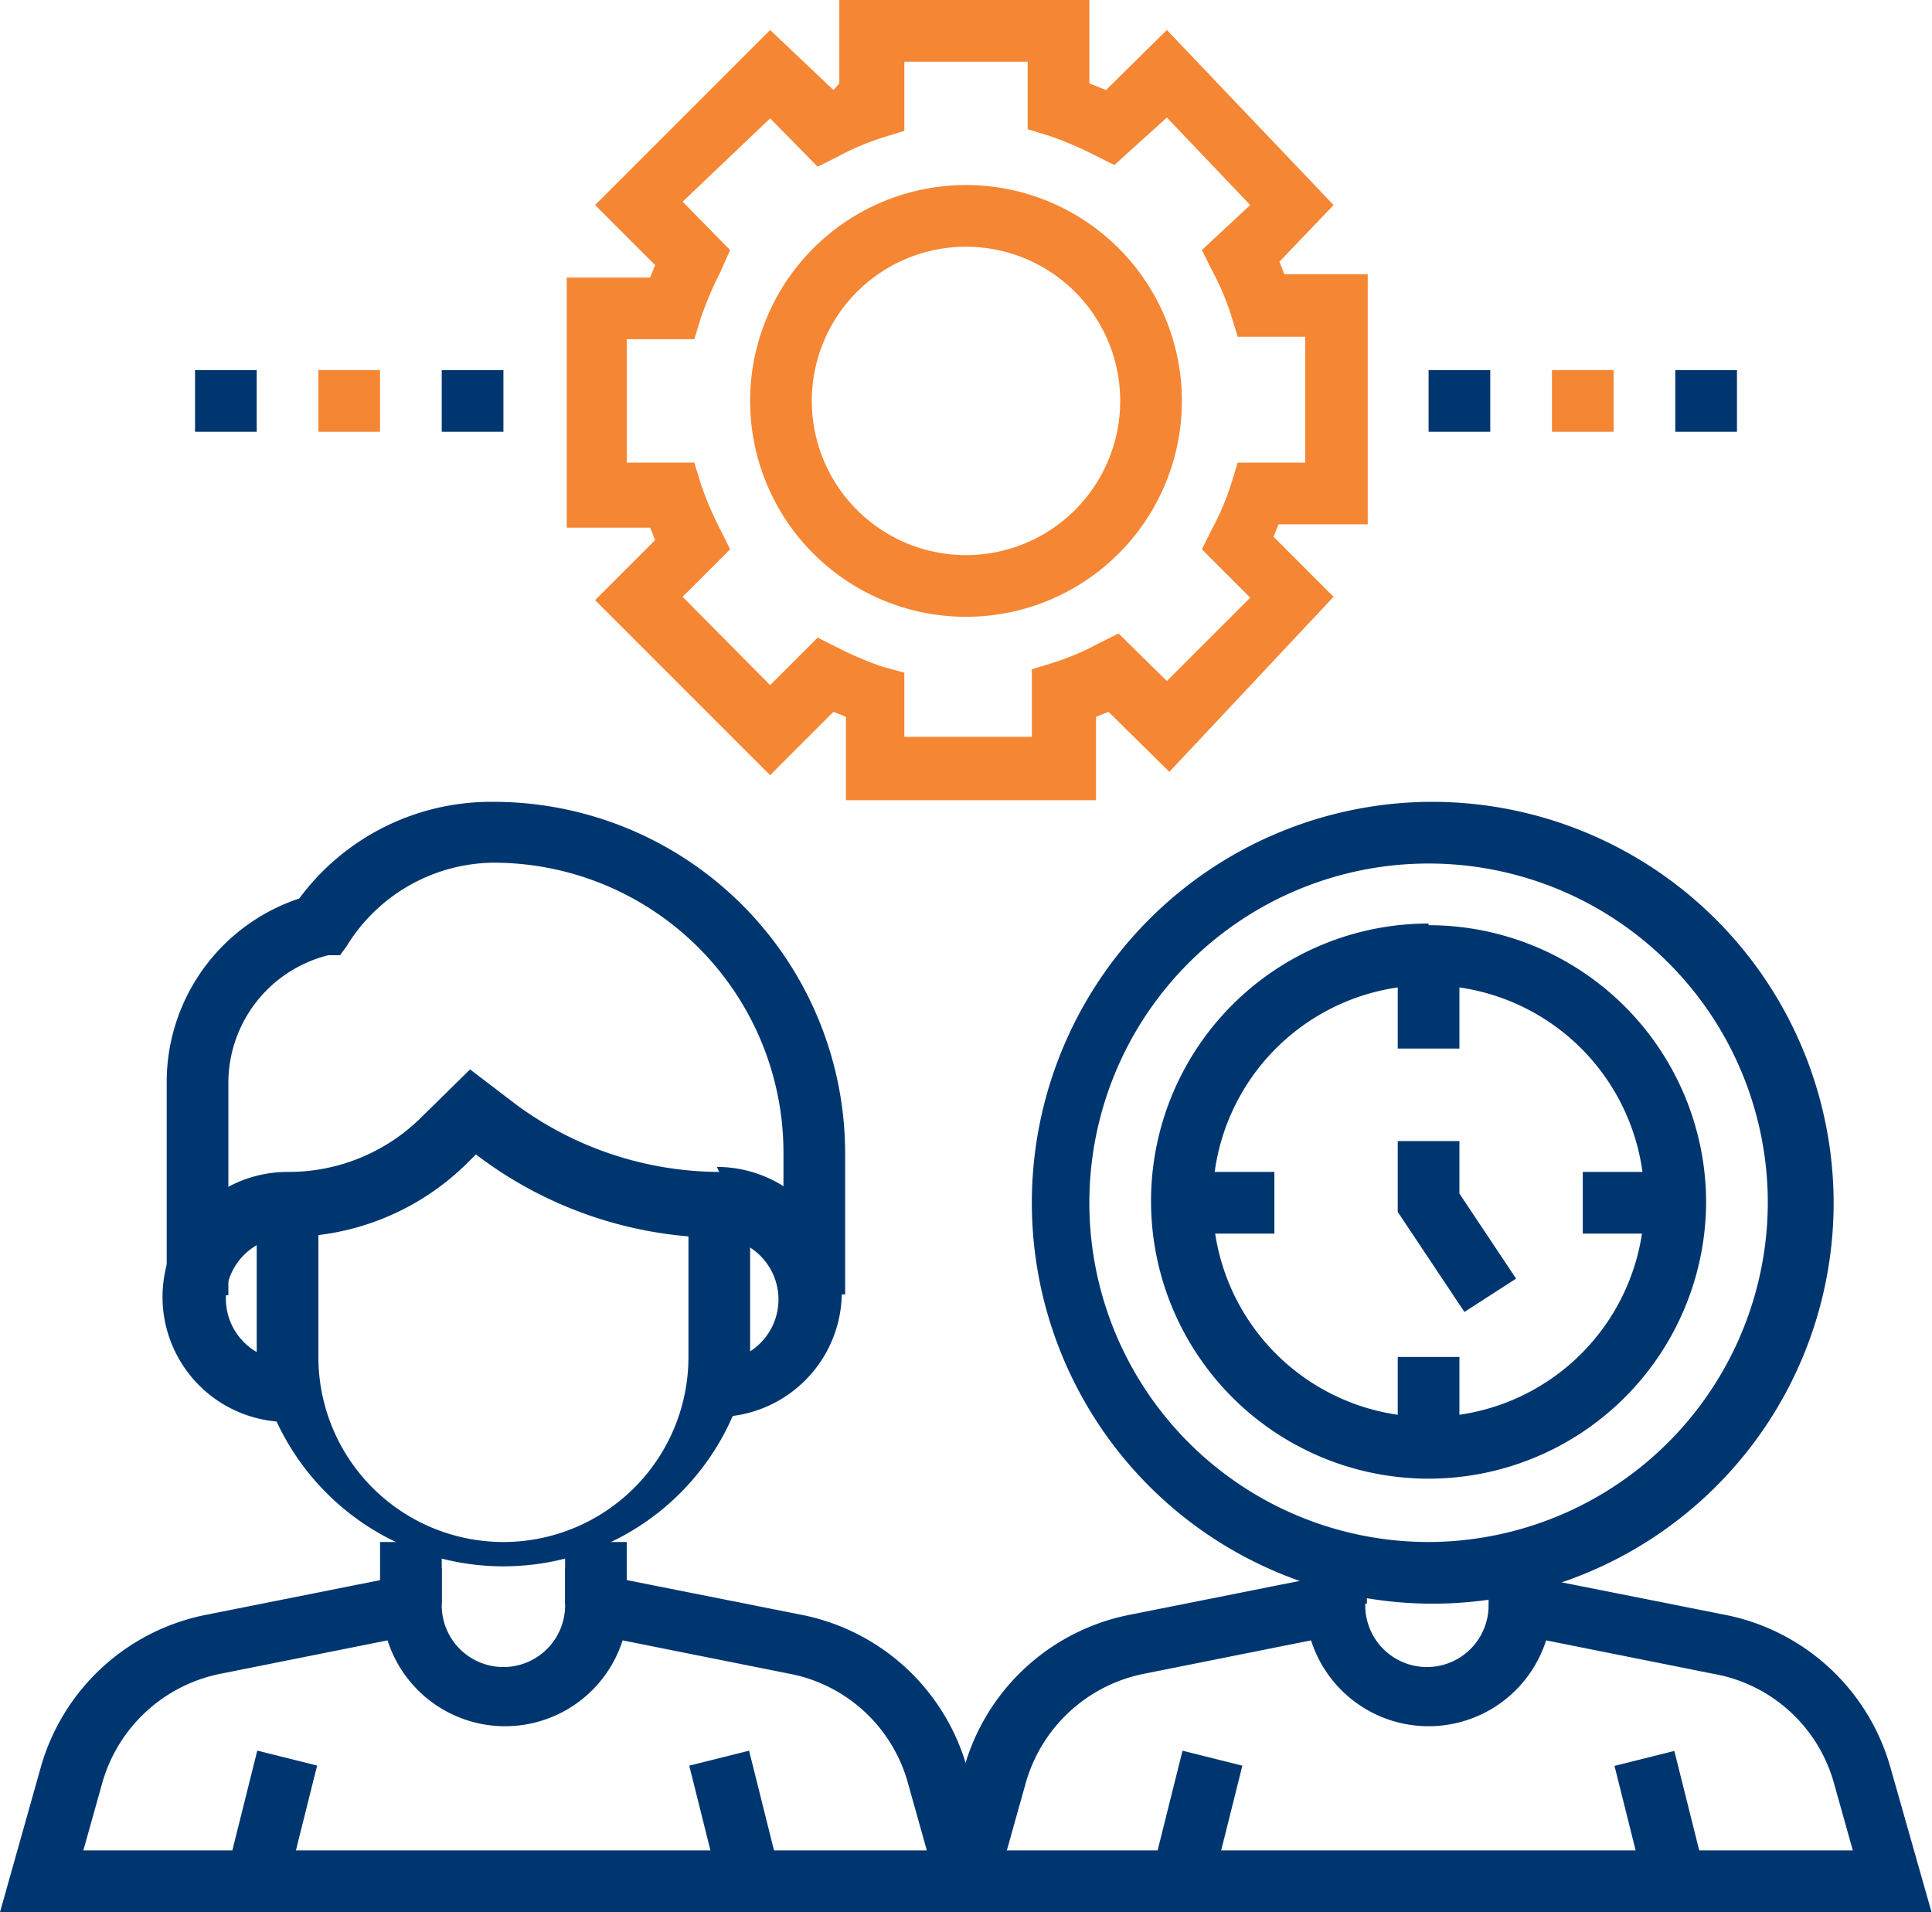 <svg xmlns="http://www.w3.org/2000/svg" viewBox="0 0 23.18 22.94"><defs><style>.cls-1,.cls-2{fill:#003670;}.cls-2,.cls-3{fill-rule:evenodd;}.cls-3,.cls-4{fill:#f58634;}</style></defs><g id="Layer_2" data-name="Layer 2"><g id="Layer_1-2" data-name="Layer 1"><rect class="cls-1" x="13.6" y="21.46" width="1.53" height="0.74" transform="translate(-10.3 30.48) rotate(-75.97)"/><rect class="cls-1" x="19.54" y="21.07" width="0.74" height="1.53" transform="translate(-4.7 5.49) rotate(-14.05)"/><path class="cls-2" d="M12.08,22.2l.23-.82a1.85,1.85,0,0,1,1.42-1.3l2-.4a1.48,1.48,0,0,0,2.82,0l2,.4A1.83,1.83,0,0,1,22,21.38l.23.82Zm10.6-1a2.58,2.58,0,0,0-2-1.83l-2.82-.56v.45a.74.74,0,0,1-1.48,0v-.45l-2.81.56a2.58,2.58,0,0,0-2,1.83l-.5,1.76H23.18Z"/><rect class="cls-1" x="17.88" y="18.87" width="0.74" height="0.37"/><rect class="cls-1" x="15.66" y="18.87" width="0.74" height="0.37"/><path class="cls-2" d="M17.14,18.5a4.07,4.07,0,1,1,4.07-4.07,4.08,4.08,0,0,1-4.07,4.07m0-8.88A4.81,4.81,0,1,0,22,14.43,4.82,4.82,0,0,0,17.14,9.62Z"/><path class="cls-2" d="M17.14,17a2.59,2.59,0,1,1,2.59-2.59A2.59,2.59,0,0,1,17.14,17m0-5.92a3.33,3.33,0,1,0,3.33,3.33A3.33,3.33,0,0,0,17.14,11.1Z"/><path class="cls-2" d="M8.26,14.43v1.85a2.22,2.22,0,0,1-4.44,0V14.43H3.08v1.85a3,3,0,0,0,5.92,0V14.43Z"/><path class="cls-2" d="M5.89,9.62a2.86,2.86,0,0,0-2.3,1.16A2.32,2.32,0,0,0,2,13v2.54h.74V13a1.58,1.58,0,0,1,1.2-1.54l.14,0,.08-.11a2.09,2.09,0,0,1,1.76-1,3.48,3.48,0,0,1,3.48,3.48v1.7h.74v-1.7A4.22,4.22,0,0,0,5.89,9.62"/><rect class="cls-1" x="2.5" y="21.46" width="1.53" height="0.74" transform="translate(-18.71 19.71) rotate(-75.97)"/><rect class="cls-1" x="8.44" y="21.07" width="0.74" height="1.53" transform="translate(-5.03 2.79) rotate(-14.04)"/><path class="cls-2" d="M1,22.2l.23-.82a1.85,1.85,0,0,1,1.42-1.3l2-.4a1.48,1.48,0,0,0,2.82,0l2,.4a1.83,1.83,0,0,1,1.42,1.3l.23.82Zm10.6-1a2.58,2.58,0,0,0-2-1.83l-2.82-.56v.45a.74.74,0,1,1-1.48,0v-.45l-2.81.56a2.58,2.58,0,0,0-2,1.83L0,22.94H12.08Z"/><path class="cls-2" d="M8.63,14.06a4.13,4.13,0,0,1-2.44-.81l-.55-.42-.56.55a2.26,2.26,0,0,1-1.63.68,1.48,1.48,0,1,0,0,3v-.74a.74.74,0,0,1,0-1.48,3.06,3.06,0,0,0,2.16-.89l.1-.1,0,0a4.87,4.87,0,0,0,2.89,1,.74.74,0,0,1,0,1.48V17a1.48,1.48,0,0,0,0-3"/><rect class="cls-1" x="6.78" y="18.5" width="0.74" height="0.74"/><rect class="cls-1" x="4.56" y="18.5" width="0.74" height="0.74"/><rect class="cls-1" x="16.77" y="11.47" width="0.74" height="1.11"/><rect class="cls-1" x="14.18" y="14.06" width="1.11" height="0.74"/><rect class="cls-1" x="16.77" y="16.28" width="0.74" height="1.11"/><rect class="cls-1" x="18.99" y="14.06" width="1.11" height="0.74"/><polygon class="cls-2" points="17.51 14.32 17.51 13.69 16.77 13.69 16.77 14.54 17.57 15.74 18.19 15.34 17.51 14.32"/><path class="cls-3" d="M15,7.17l-1,1-.58-.57-.24.12a3.13,3.13,0,0,1-.54.23l-.26.08v.81H10.85V8.07L10.59,8a4.16,4.16,0,0,1-.54-.23l-.24-.12-.57.57L8.19,7.16l.57-.57-.12-.24a4.16,4.16,0,0,1-.23-.54l-.08-.26H7.52V4.07h.81l.08-.26a4.16,4.16,0,0,1,.23-.54L8.76,3l-.57-.58,1.05-1L9.81,2l.24-.12a3.13,3.13,0,0,1,.54-.23l.26-.08V.74h1.48v.81l.26.08a4.16,4.16,0,0,1,.54.23l.24.12L14,1.41l1,1.05L14.42,3l.12.24a3.13,3.13,0,0,1,.23.54l.08.26h.81V5.55h-.81l-.08.26a3.13,3.13,0,0,1-.23.54l-.12.24Zm1.41-.88v-3h-1l-.06-.15L16,2.46,14,.36l-.73.72L13.07,1V0h-3V1L10,1.08,9.24.36l-2.1,2.1.72.72-.06.15h-1v3h1l.06.15-.72.72,2.1,2.1L10,8.54l.15.06v1h3v-1l.15-.06.73.72L16,7.16l-.72-.72.06-.15Z"/><path class="cls-3" d="M11.59,6.66a1.85,1.85,0,1,1,1.85-1.85,1.85,1.85,0,0,1-1.85,1.85m0-4.44a2.59,2.59,0,1,0,2.59,2.59A2.59,2.59,0,0,0,11.59,2.22Z"/><rect class="cls-1" x="17.14" y="4.44" width="0.74" height="0.74"/><rect class="cls-4" x="18.62" y="4.44" width="0.74" height="0.74"/><rect class="cls-1" x="20.1" y="4.44" width="0.74" height="0.74"/><rect class="cls-1" x="2.34" y="4.44" width="0.74" height="0.74"/><rect class="cls-4" x="3.82" y="4.44" width="0.74" height="0.74"/><rect class="cls-1" x="5.3" y="4.44" width="0.74" height="0.74"/></g></g></svg>